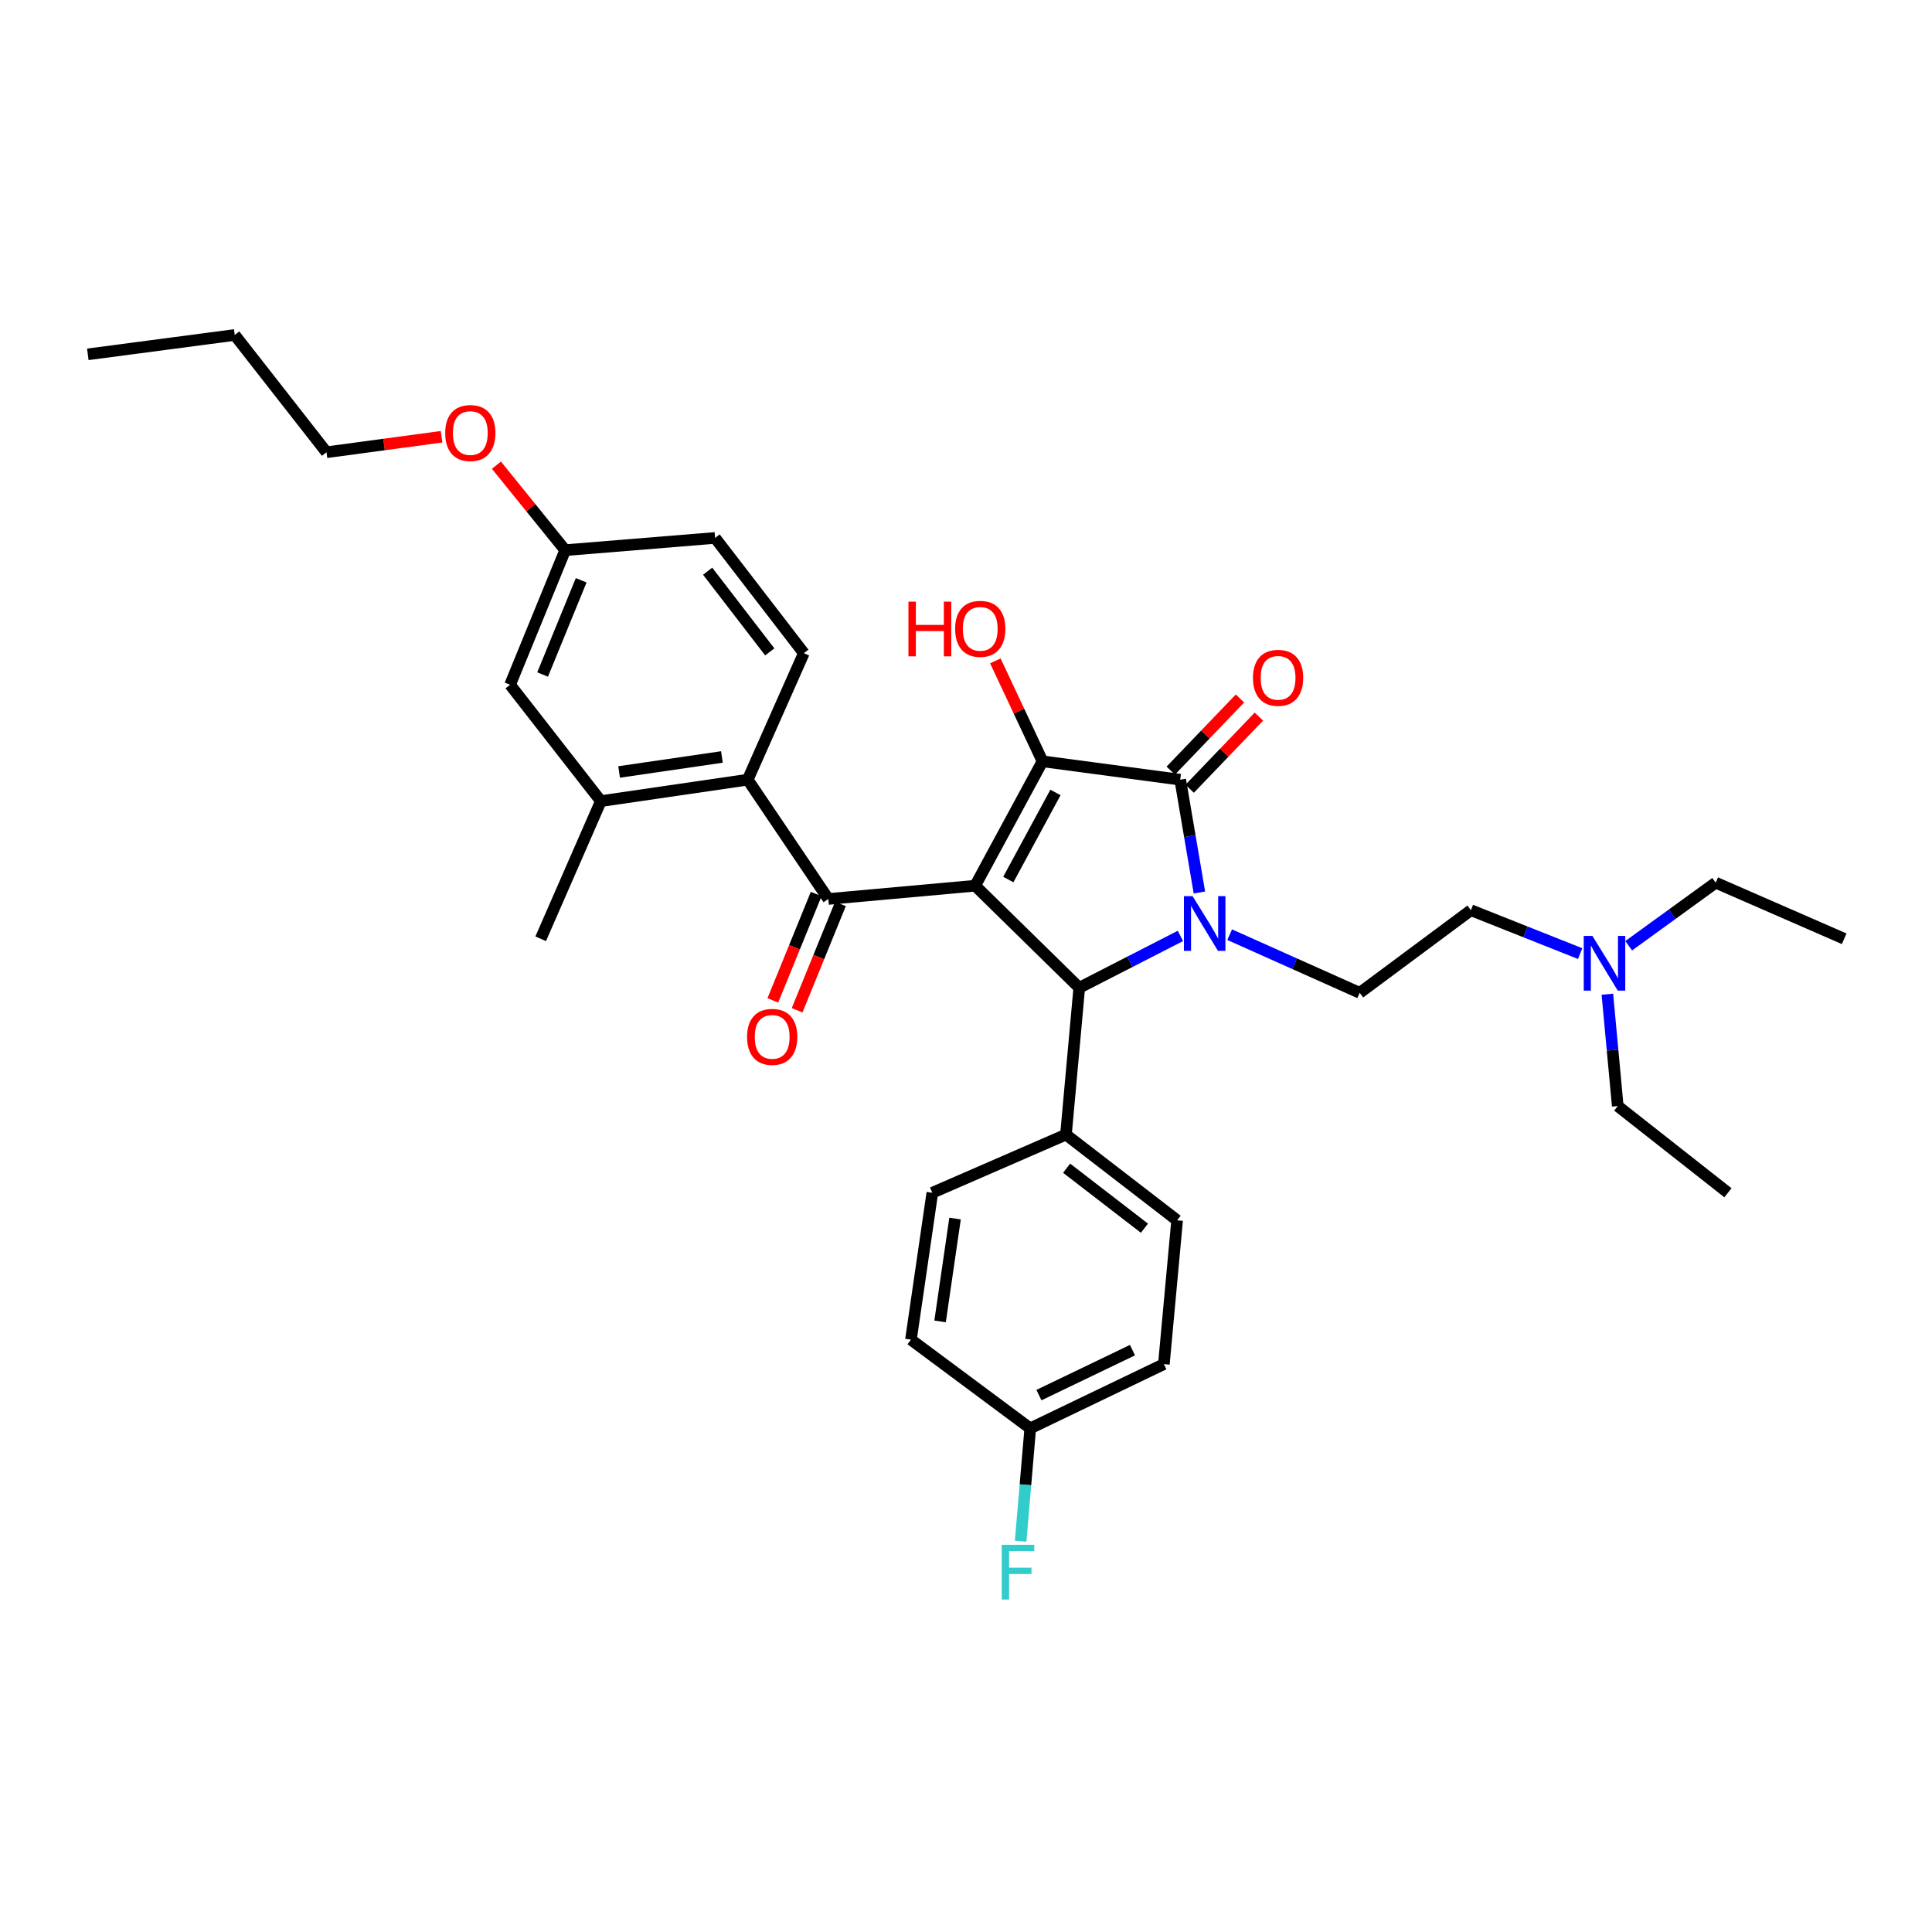 <?xml version='1.0' encoding='iso-8859-1'?>
<svg version='1.1' baseProfile='full'
              xmlns='http://www.w3.org/2000/svg'
                      xmlns:rdkit='http://www.rdkit.org/xml'
                      xmlns:xlink='http://www.w3.org/1999/xlink'
                  xml:space='preserve'
width='1000px' height='1000px' viewBox='0 0 1000 1000'>
<!-- END OF HEADER -->
<rect style='opacity:1.0;fill:#FFFFFF;stroke:none' width='1000' height='1000' x='0' y='0'> </rect>
<path class='bond-1' d='M 504.747,458.45 L 539.605,394.061' style='fill:none;fill-rule:evenodd;stroke:#000000;stroke-width:6px;stroke-linecap:butt;stroke-linejoin:miter;stroke-opacity:1' />
<path class='bond-1' d='M 521.903,455.249 L 546.304,410.177' style='fill:none;fill-rule:evenodd;stroke:#000000;stroke-width:6px;stroke-linecap:butt;stroke-linejoin:miter;stroke-opacity:1' />
<path class='bond-3' d='M 504.747,458.45 L 558.624,511.264' style='fill:none;fill-rule:evenodd;stroke:#000000;stroke-width:6px;stroke-linecap:butt;stroke-linejoin:miter;stroke-opacity:1' />
<path class='bond-4' d='M 504.747,458.45 L 428.732,465.314' style='fill:none;fill-rule:evenodd;stroke:#000000;stroke-width:6px;stroke-linecap:butt;stroke-linejoin:miter;stroke-opacity:1' />
<path class='bond-0' d='M 610.976,484.434 L 584.8,497.849' style='fill:none;fill-rule:evenodd;stroke:#0000FF;stroke-width:6px;stroke-linecap:butt;stroke-linejoin:miter;stroke-opacity:1' />
<path class='bond-0' d='M 584.8,497.849 L 558.624,511.264' style='fill:none;fill-rule:evenodd;stroke:#000000;stroke-width:6px;stroke-linecap:butt;stroke-linejoin:miter;stroke-opacity:1' />
<path class='bond-6' d='M 636.477,483.784 L 670.129,498.839' style='fill:none;fill-rule:evenodd;stroke:#0000FF;stroke-width:6px;stroke-linecap:butt;stroke-linejoin:miter;stroke-opacity:1' />
<path class='bond-6' d='M 670.129,498.839 L 703.782,513.894' style='fill:none;fill-rule:evenodd;stroke:#000000;stroke-width:6px;stroke-linecap:butt;stroke-linejoin:miter;stroke-opacity:1' />
<path class='bond-33' d='M 620.81,461.948 L 615.845,432.756' style='fill:none;fill-rule:evenodd;stroke:#0000FF;stroke-width:6px;stroke-linecap:butt;stroke-linejoin:miter;stroke-opacity:1' />
<path class='bond-33' d='M 615.845,432.756 L 610.88,403.563' style='fill:none;fill-rule:evenodd;stroke:#000000;stroke-width:6px;stroke-linecap:butt;stroke-linejoin:miter;stroke-opacity:1' />
<path class='bond-2' d='M 539.605,394.061 L 610.88,403.563' style='fill:none;fill-rule:evenodd;stroke:#000000;stroke-width:6px;stroke-linecap:butt;stroke-linejoin:miter;stroke-opacity:1' />
<path class='bond-13' d='M 539.605,394.061 L 527.398,368.063' style='fill:none;fill-rule:evenodd;stroke:#000000;stroke-width:6px;stroke-linecap:butt;stroke-linejoin:miter;stroke-opacity:1' />
<path class='bond-13' d='M 527.398,368.063 L 515.19,342.064' style='fill:none;fill-rule:evenodd;stroke:#FF0000;stroke-width:6px;stroke-linecap:butt;stroke-linejoin:miter;stroke-opacity:1' />
<path class='bond-10' d='M 615.774,408.258 L 633.685,389.587' style='fill:none;fill-rule:evenodd;stroke:#000000;stroke-width:6px;stroke-linecap:butt;stroke-linejoin:miter;stroke-opacity:1' />
<path class='bond-10' d='M 633.685,389.587 L 651.597,370.917' style='fill:none;fill-rule:evenodd;stroke:#FF0000;stroke-width:6px;stroke-linecap:butt;stroke-linejoin:miter;stroke-opacity:1' />
<path class='bond-10' d='M 605.987,398.868 L 623.898,380.198' style='fill:none;fill-rule:evenodd;stroke:#000000;stroke-width:6px;stroke-linecap:butt;stroke-linejoin:miter;stroke-opacity:1' />
<path class='bond-10' d='M 623.898,380.198 L 641.809,361.527' style='fill:none;fill-rule:evenodd;stroke:#FF0000;stroke-width:6px;stroke-linecap:butt;stroke-linejoin:miter;stroke-opacity:1' />
<path class='bond-8' d='M 558.624,511.264 L 551.737,587.271' style='fill:none;fill-rule:evenodd;stroke:#000000;stroke-width:6px;stroke-linecap:butt;stroke-linejoin:miter;stroke-opacity:1' />
<path class='bond-5' d='M 428.732,465.314 L 387.017,403.563' style='fill:none;fill-rule:evenodd;stroke:#000000;stroke-width:6px;stroke-linecap:butt;stroke-linejoin:miter;stroke-opacity:1' />
<path class='bond-11' d='M 422.452,462.755 L 411.237,490.278' style='fill:none;fill-rule:evenodd;stroke:#000000;stroke-width:6px;stroke-linecap:butt;stroke-linejoin:miter;stroke-opacity:1' />
<path class='bond-11' d='M 411.237,490.278 L 400.023,517.801' style='fill:none;fill-rule:evenodd;stroke:#FF0000;stroke-width:6px;stroke-linecap:butt;stroke-linejoin:miter;stroke-opacity:1' />
<path class='bond-11' d='M 435.012,467.873 L 423.798,495.396' style='fill:none;fill-rule:evenodd;stroke:#000000;stroke-width:6px;stroke-linecap:butt;stroke-linejoin:miter;stroke-opacity:1' />
<path class='bond-11' d='M 423.798,495.396 L 412.583,522.919' style='fill:none;fill-rule:evenodd;stroke:#FF0000;stroke-width:6px;stroke-linecap:butt;stroke-linejoin:miter;stroke-opacity:1' />
<path class='bond-7' d='M 387.017,403.563 L 311.01,414.655' style='fill:none;fill-rule:evenodd;stroke:#000000;stroke-width:6px;stroke-linecap:butt;stroke-linejoin:miter;stroke-opacity:1' />
<path class='bond-7' d='M 373.658,391.806 L 320.452,399.57' style='fill:none;fill-rule:evenodd;stroke:#000000;stroke-width:6px;stroke-linecap:butt;stroke-linejoin:miter;stroke-opacity:1' />
<path class='bond-9' d='M 387.017,403.563 L 416.065,338.082' style='fill:none;fill-rule:evenodd;stroke:#000000;stroke-width:6px;stroke-linecap:butt;stroke-linejoin:miter;stroke-opacity:1' />
<path class='bond-16' d='M 703.782,513.894 L 761.336,471.124' style='fill:none;fill-rule:evenodd;stroke:#000000;stroke-width:6px;stroke-linecap:butt;stroke-linejoin:miter;stroke-opacity:1' />
<path class='bond-12' d='M 311.01,414.655 L 264.02,354.441' style='fill:none;fill-rule:evenodd;stroke:#000000;stroke-width:6px;stroke-linecap:butt;stroke-linejoin:miter;stroke-opacity:1' />
<path class='bond-25' d='M 311.01,414.655 L 279.859,485.908' style='fill:none;fill-rule:evenodd;stroke:#000000;stroke-width:6px;stroke-linecap:butt;stroke-linejoin:miter;stroke-opacity:1' />
<path class='bond-14' d='M 551.737,587.271 L 609.275,631.631' style='fill:none;fill-rule:evenodd;stroke:#000000;stroke-width:6px;stroke-linecap:butt;stroke-linejoin:miter;stroke-opacity:1' />
<path class='bond-14' d='M 552.086,604.667 L 592.363,635.719' style='fill:none;fill-rule:evenodd;stroke:#000000;stroke-width:6px;stroke-linecap:butt;stroke-linejoin:miter;stroke-opacity:1' />
<path class='bond-15' d='M 551.737,587.271 L 482.571,617.374' style='fill:none;fill-rule:evenodd;stroke:#000000;stroke-width:6px;stroke-linecap:butt;stroke-linejoin:miter;stroke-opacity:1' />
<path class='bond-19' d='M 416.065,338.082 L 370.131,278.434' style='fill:none;fill-rule:evenodd;stroke:#000000;stroke-width:6px;stroke-linecap:butt;stroke-linejoin:miter;stroke-opacity:1' />
<path class='bond-19' d='M 398.429,337.411 L 366.275,295.657' style='fill:none;fill-rule:evenodd;stroke:#000000;stroke-width:6px;stroke-linecap:butt;stroke-linejoin:miter;stroke-opacity:1' />
<path class='bond-35' d='M 264.02,354.441 L 292.541,284.771' style='fill:none;fill-rule:evenodd;stroke:#000000;stroke-width:6px;stroke-linecap:butt;stroke-linejoin:miter;stroke-opacity:1' />
<path class='bond-35' d='M 280.851,349.129 L 300.815,300.36' style='fill:none;fill-rule:evenodd;stroke:#000000;stroke-width:6px;stroke-linecap:butt;stroke-linejoin:miter;stroke-opacity:1' />
<path class='bond-22' d='M 609.275,631.631 L 602.418,706.064' style='fill:none;fill-rule:evenodd;stroke:#000000;stroke-width:6px;stroke-linecap:butt;stroke-linejoin:miter;stroke-opacity:1' />
<path class='bond-21' d='M 482.571,617.374 L 471.502,693.397' style='fill:none;fill-rule:evenodd;stroke:#000000;stroke-width:6px;stroke-linecap:butt;stroke-linejoin:miter;stroke-opacity:1' />
<path class='bond-21' d='M 494.333,630.732 L 486.584,683.948' style='fill:none;fill-rule:evenodd;stroke:#000000;stroke-width:6px;stroke-linecap:butt;stroke-linejoin:miter;stroke-opacity:1' />
<path class='bond-18' d='M 761.336,471.124 L 789.611,482.354' style='fill:none;fill-rule:evenodd;stroke:#000000;stroke-width:6px;stroke-linecap:butt;stroke-linejoin:miter;stroke-opacity:1' />
<path class='bond-18' d='M 789.611,482.354 L 817.886,493.585' style='fill:none;fill-rule:evenodd;stroke:#0000FF;stroke-width:6px;stroke-linecap:butt;stroke-linejoin:miter;stroke-opacity:1' />
<path class='bond-17' d='M 292.541,284.771 L 370.131,278.434' style='fill:none;fill-rule:evenodd;stroke:#000000;stroke-width:6px;stroke-linecap:butt;stroke-linejoin:miter;stroke-opacity:1' />
<path class='bond-24' d='M 292.541,284.771 L 274.747,262.772' style='fill:none;fill-rule:evenodd;stroke:#000000;stroke-width:6px;stroke-linecap:butt;stroke-linejoin:miter;stroke-opacity:1' />
<path class='bond-24' d='M 274.747,262.772 L 256.952,240.772' style='fill:none;fill-rule:evenodd;stroke:#FF0000;stroke-width:6px;stroke-linecap:butt;stroke-linejoin:miter;stroke-opacity:1' />
<path class='bond-26' d='M 831.972,514.605 L 834.658,543.55' style='fill:none;fill-rule:evenodd;stroke:#0000FF;stroke-width:6px;stroke-linecap:butt;stroke-linejoin:miter;stroke-opacity:1' />
<path class='bond-26' d='M 834.658,543.55 L 837.343,572.495' style='fill:none;fill-rule:evenodd;stroke:#000000;stroke-width:6px;stroke-linecap:butt;stroke-linejoin:miter;stroke-opacity:1' />
<path class='bond-27' d='M 843.003,489.517 L 865.521,473.196' style='fill:none;fill-rule:evenodd;stroke:#0000FF;stroke-width:6px;stroke-linecap:butt;stroke-linejoin:miter;stroke-opacity:1' />
<path class='bond-27' d='M 865.521,473.196 L 888.04,456.875' style='fill:none;fill-rule:evenodd;stroke:#000000;stroke-width:6px;stroke-linecap:butt;stroke-linejoin:miter;stroke-opacity:1' />
<path class='bond-20' d='M 533.253,739.316 L 471.502,693.397' style='fill:none;fill-rule:evenodd;stroke:#000000;stroke-width:6px;stroke-linecap:butt;stroke-linejoin:miter;stroke-opacity:1' />
<path class='bond-23' d='M 533.253,739.316 L 530.767,768.519' style='fill:none;fill-rule:evenodd;stroke:#000000;stroke-width:6px;stroke-linecap:butt;stroke-linejoin:miter;stroke-opacity:1' />
<path class='bond-23' d='M 530.767,768.519 L 528.28,797.722' style='fill:none;fill-rule:evenodd;stroke:#33CCCC;stroke-width:6px;stroke-linecap:butt;stroke-linejoin:miter;stroke-opacity:1' />
<path class='bond-34' d='M 533.253,739.316 L 602.418,706.064' style='fill:none;fill-rule:evenodd;stroke:#000000;stroke-width:6px;stroke-linecap:butt;stroke-linejoin:miter;stroke-opacity:1' />
<path class='bond-34' d='M 537.751,722.105 L 586.167,698.828' style='fill:none;fill-rule:evenodd;stroke:#000000;stroke-width:6px;stroke-linecap:butt;stroke-linejoin:miter;stroke-opacity:1' />
<path class='bond-28' d='M 228.556,226.064 L 198.775,230.077' style='fill:none;fill-rule:evenodd;stroke:#FF0000;stroke-width:6px;stroke-linecap:butt;stroke-linejoin:miter;stroke-opacity:1' />
<path class='bond-28' d='M 198.775,230.077 L 168.994,234.089' style='fill:none;fill-rule:evenodd;stroke:#000000;stroke-width:6px;stroke-linecap:butt;stroke-linejoin:miter;stroke-opacity:1' />
<path class='bond-30' d='M 837.343,572.495 L 894.377,617.374' style='fill:none;fill-rule:evenodd;stroke:#000000;stroke-width:6px;stroke-linecap:butt;stroke-linejoin:miter;stroke-opacity:1' />
<path class='bond-31' d='M 888.04,456.875 L 954.545,485.908' style='fill:none;fill-rule:evenodd;stroke:#000000;stroke-width:6px;stroke-linecap:butt;stroke-linejoin:miter;stroke-opacity:1' />
<path class='bond-29' d='M 168.994,234.089 L 121.492,173.378' style='fill:none;fill-rule:evenodd;stroke:#000000;stroke-width:6px;stroke-linecap:butt;stroke-linejoin:miter;stroke-opacity:1' />
<path class='bond-32' d='M 121.492,173.378 L 45.455,183.408' style='fill:none;fill-rule:evenodd;stroke:#000000;stroke-width:6px;stroke-linecap:butt;stroke-linejoin:miter;stroke-opacity:1' />
<path  class='atom-1' d='M 617.279 463.836
L 626.559 478.836
Q 627.479 480.316, 628.959 482.996
Q 630.439 485.676, 630.519 485.836
L 630.519 463.836
L 634.279 463.836
L 634.279 492.156
L 630.399 492.156
L 620.439 475.756
Q 619.279 473.836, 618.039 471.636
Q 616.839 469.436, 616.479 468.756
L 616.479 492.156
L 612.799 492.156
L 612.799 463.836
L 617.279 463.836
' fill='#0000FF'/>
<path  class='atom-11' d='M 648.532 350.844
Q 648.532 344.044, 651.892 340.244
Q 655.252 336.444, 661.532 336.444
Q 667.812 336.444, 671.172 340.244
Q 674.532 344.044, 674.532 350.844
Q 674.532 357.724, 671.132 361.644
Q 667.732 365.524, 661.532 365.524
Q 655.292 365.524, 651.892 361.644
Q 648.532 357.764, 648.532 350.844
M 661.532 362.324
Q 665.852 362.324, 668.172 359.444
Q 670.532 356.524, 670.532 350.844
Q 670.532 345.284, 668.172 342.484
Q 665.852 339.644, 661.532 339.644
Q 657.212 339.644, 654.852 342.444
Q 652.532 345.244, 652.532 350.844
Q 652.532 356.564, 654.852 359.444
Q 657.212 362.324, 661.532 362.324
' fill='#FF0000'/>
<path  class='atom-12' d='M 386.684 536.685
Q 386.684 529.885, 390.044 526.085
Q 393.404 522.285, 399.684 522.285
Q 405.964 522.285, 409.324 526.085
Q 412.684 529.885, 412.684 536.685
Q 412.684 543.565, 409.284 547.485
Q 405.884 551.365, 399.684 551.365
Q 393.444 551.365, 390.044 547.485
Q 386.684 543.605, 386.684 536.685
M 399.684 548.165
Q 404.004 548.165, 406.324 545.285
Q 408.684 542.365, 408.684 536.685
Q 408.684 531.125, 406.324 528.325
Q 404.004 525.485, 399.684 525.485
Q 395.364 525.485, 393.004 528.285
Q 390.684 531.085, 390.684 536.685
Q 390.684 542.405, 393.004 545.285
Q 395.364 548.165, 399.684 548.165
' fill='#FF0000'/>
<path  class='atom-14' d='M 470.209 311.408
L 474.049 311.408
L 474.049 323.448
L 488.529 323.448
L 488.529 311.408
L 492.369 311.408
L 492.369 339.728
L 488.529 339.728
L 488.529 326.648
L 474.049 326.648
L 474.049 339.728
L 470.209 339.728
L 470.209 311.408
' fill='#FF0000'/>
<path  class='atom-14' d='M 494.369 325.488
Q 494.369 318.688, 497.729 314.888
Q 501.089 311.088, 507.369 311.088
Q 513.649 311.088, 517.009 314.888
Q 520.369 318.688, 520.369 325.488
Q 520.369 332.368, 516.969 336.288
Q 513.569 340.168, 507.369 340.168
Q 501.129 340.168, 497.729 336.288
Q 494.369 332.408, 494.369 325.488
M 507.369 336.968
Q 511.689 336.968, 514.009 334.088
Q 516.369 331.168, 516.369 325.488
Q 516.369 319.928, 514.009 317.128
Q 511.689 314.288, 507.369 314.288
Q 503.049 314.288, 500.689 317.088
Q 498.369 319.888, 498.369 325.488
Q 498.369 331.208, 500.689 334.088
Q 503.049 336.968, 507.369 336.968
' fill='#FF0000'/>
<path  class='atom-19' d='M 824.226 484.43
L 833.506 499.43
Q 834.426 500.91, 835.906 503.59
Q 837.386 506.27, 837.466 506.43
L 837.466 484.43
L 841.226 484.43
L 841.226 512.75
L 837.346 512.75
L 827.386 496.35
Q 826.226 494.43, 824.986 492.23
Q 823.786 490.03, 823.426 489.35
L 823.426 512.75
L 819.746 512.75
L 819.746 484.43
L 824.226 484.43
' fill='#0000FF'/>
<path  class='atom-24' d='M 518.496 799.589
L 535.336 799.589
L 535.336 802.829
L 522.296 802.829
L 522.296 811.429
L 533.896 811.429
L 533.896 814.709
L 522.296 814.709
L 522.296 827.909
L 518.496 827.909
L 518.496 799.589
' fill='#33CCCC'/>
<path  class='atom-25' d='M 230.434 224.14
Q 230.434 217.34, 233.794 213.54
Q 237.154 209.74, 243.434 209.74
Q 249.714 209.74, 253.074 213.54
Q 256.434 217.34, 256.434 224.14
Q 256.434 231.02, 253.034 234.94
Q 249.634 238.82, 243.434 238.82
Q 237.194 238.82, 233.794 234.94
Q 230.434 231.06, 230.434 224.14
M 243.434 235.62
Q 247.754 235.62, 250.074 232.74
Q 252.434 229.82, 252.434 224.14
Q 252.434 218.58, 250.074 215.78
Q 247.754 212.94, 243.434 212.94
Q 239.114 212.94, 236.754 215.74
Q 234.434 218.54, 234.434 224.14
Q 234.434 229.86, 236.754 232.74
Q 239.114 235.62, 243.434 235.62
' fill='#FF0000'/>
</svg>
